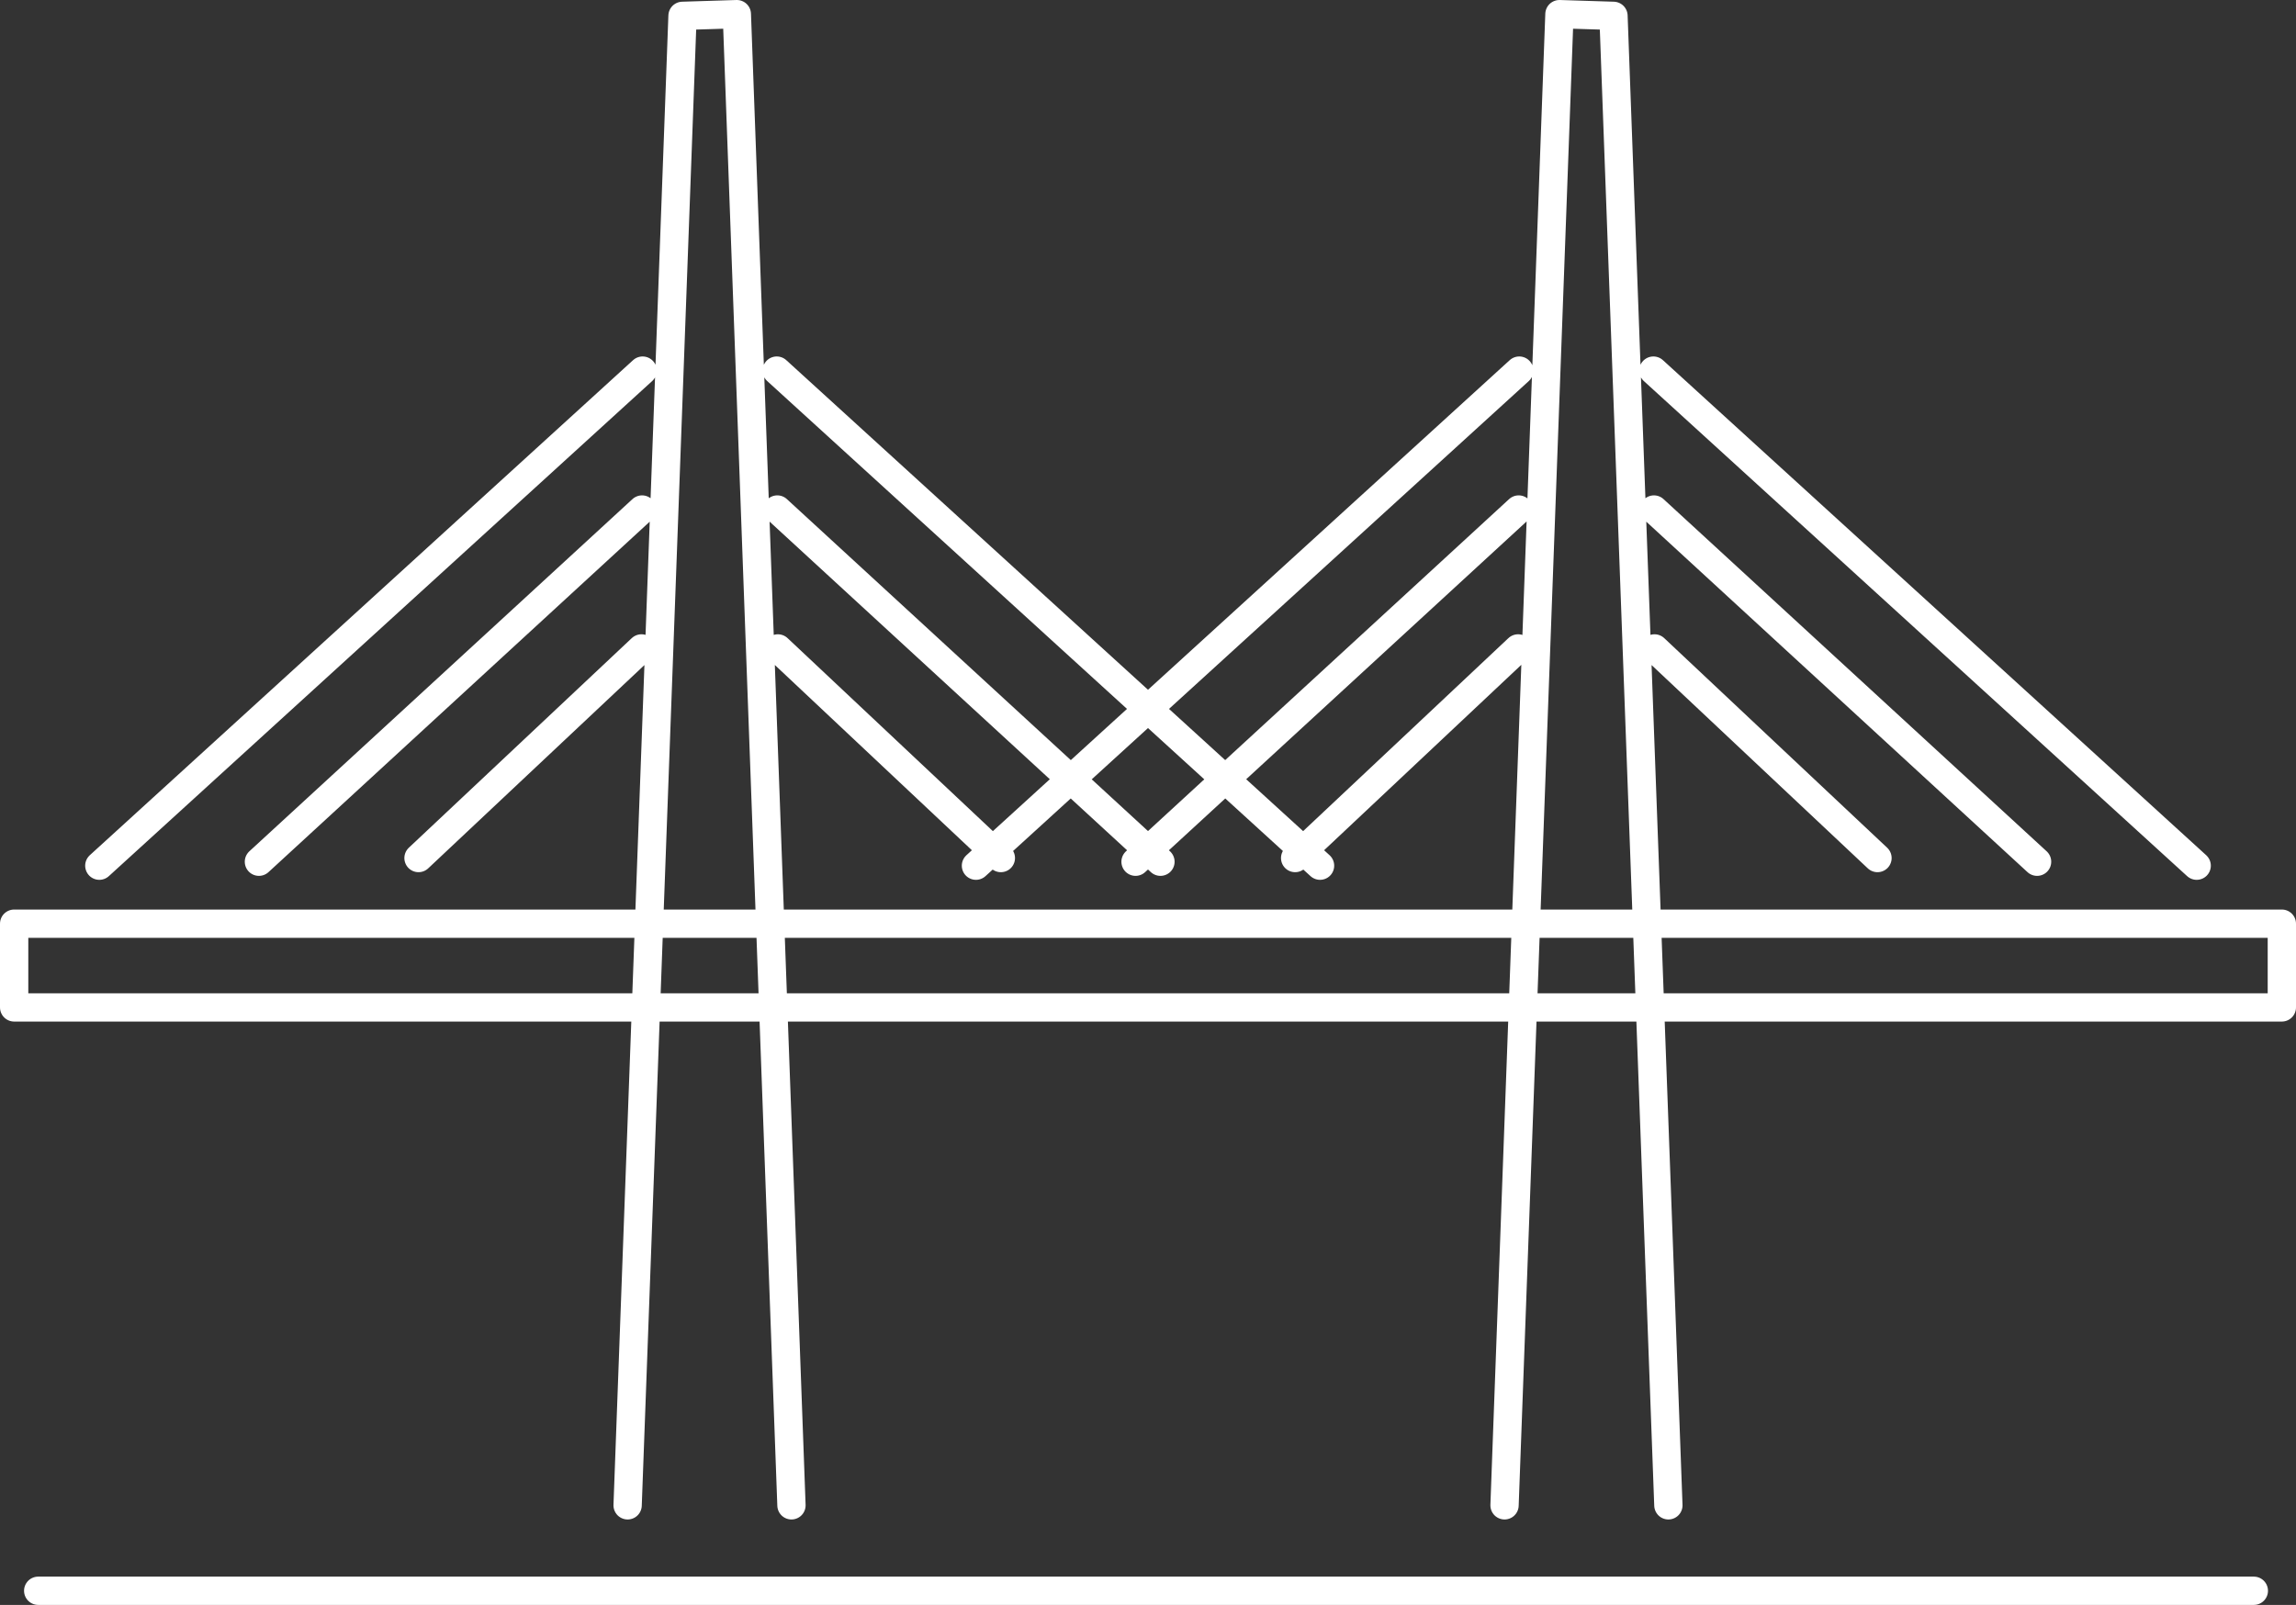 <svg xmlns="http://www.w3.org/2000/svg" viewBox="0 0 81.14 56.73"><rect x="0" y="0" width="81.14" height="56.73" fill="#333333" stroke="none"/><defs><style>.cls-1{fill:none;stroke:#fff;stroke-linecap:round;stroke-linejoin:round}</style></defs><title>アセット 5</title><g id="レイヤー_2" data-name="レイヤー 2"><g id="レイヤー_7" data-name="レイヤー 7"><path class="cls-1" d="M1.35 56.23h78.3M.5 32.65h80.14v2.96H.5z"/><path class="cls-1" d="M27.97 53.21L26.04.5l-1.92.06-1.94 52.65m5.27-40.11l19.2 17.5M27.47 18.01l13.54 12.45m-13.52-7.54l7.88 7.41M22.71 13.1L3.51 30.6m19.18-12.59L9.15 30.46m13.52-7.54l-7.88 7.41m38.38 22.88L55.11.5l1.91.06 1.94 52.65M53.69 13.1l-19.2 17.5m19.18-12.59L40.13 30.46m13.52-7.54l-7.88 7.41M58.43 13.1l19.2 17.5M58.45 18.01l13.54 12.45m-13.52-7.54l7.88 7.41"/></g></g></svg>